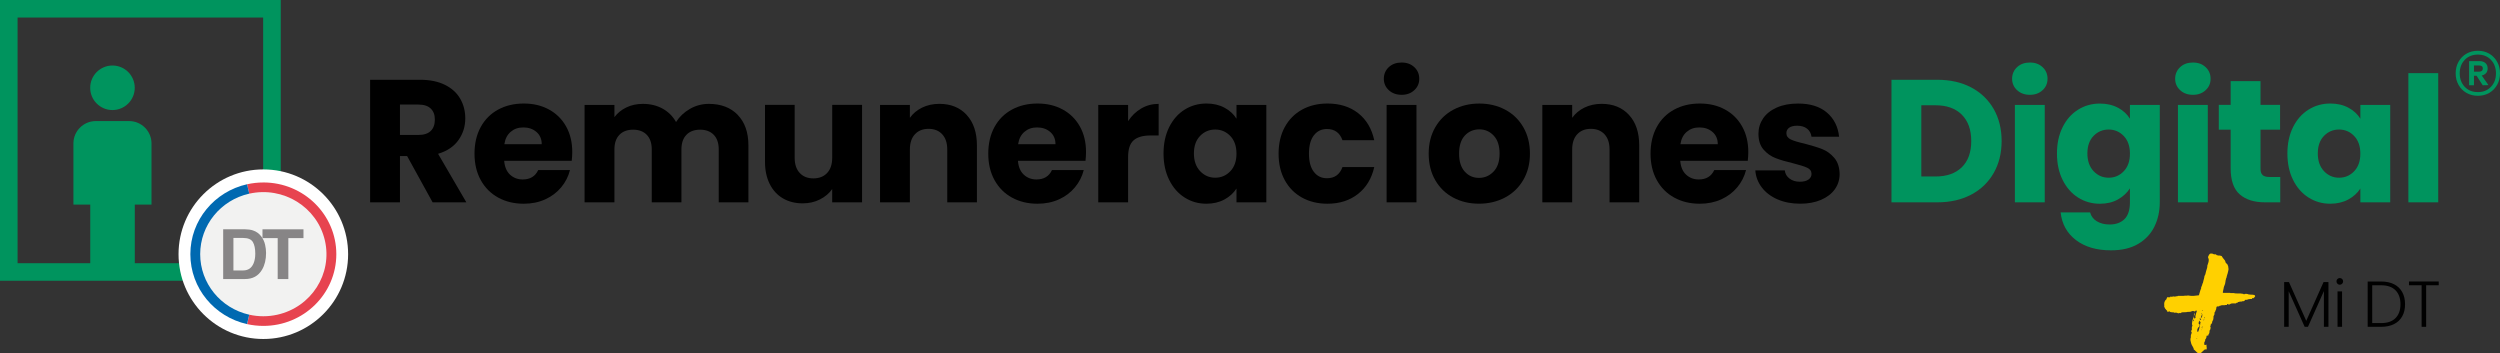 <svg xmlns="http://www.w3.org/2000/svg" id="uuid-36771f04-5f4f-4770-87d5-512b8ece91c5" viewBox="0 0 1002.46 141.6"><rect x="0" y="0" width="1002.46" height="141.6" fill="#333333" stroke="none"/><defs><style>.uuid-4b8d4335-d153-4717-9dea-5733908a4ddb{fill:#f2f2f1;}.uuid-1a657fbb-cbb2-48ab-9c3d-afeff3998a0e{fill:#ffd000;}.uuid-55b66da8-8da1-4842-9547-4a4c8f022f2f,.uuid-66ccaa81-f8ac-4799-9a9c-3a0c77beb15a{fill:#00945e;}.uuid-6cb53ee1-0fc9-40da-85ef-3f7fb5aec063{fill:#fff;}.uuid-ba88f05e-0b96-4e51-a72c-7e5277dcc8b0{fill:#878586;}.uuid-38b0201a-53cc-4c36-96c8-e28218f96405{fill:#0069b1;}.uuid-b091ca25-9a80-42c2-930f-ae725a1d30ff{fill:#e7434f;}.uuid-66ccaa81-f8ac-4799-9a9c-3a0c77beb15a{fill-rule:evenodd;}</style></defs><path d="M173.47,81.13l-10.22-18.55h-2.87v18.55h-11.97V31.99h20.09c3.87,0,7.18.68,9.91,2.03,2.73,1.35,4.77,3.21,6.13,5.56,1.35,2.36,2.03,4.98,2.03,7.88,0,3.27-.92,6.18-2.76,8.75-1.84,2.57-4.56,4.39-8.15,5.46l11.34,19.46h-13.51ZM160.38,54.11h7.42c2.19,0,3.84-.54,4.93-1.61,1.1-1.07,1.64-2.59,1.64-4.55s-.55-3.34-1.64-4.41c-1.1-1.07-2.74-1.61-4.93-1.61h-7.42v12.18Z"></path><path d="M229.26,64.47h-27.09c.19,2.43.97,4.28,2.34,5.56,1.38,1.28,3.07,1.93,5.08,1.93,2.99,0,5.06-1.26,6.23-3.78h12.74c-.65,2.57-1.83,4.88-3.53,6.93-1.7,2.05-3.84,3.67-6.41,4.83-2.57,1.17-5.44,1.75-8.61,1.75-3.83,0-7.23-.82-10.22-2.45-2.99-1.63-5.32-3.97-7-7-1.68-3.03-2.52-6.58-2.52-10.64s.83-7.61,2.48-10.64c1.66-3.03,3.98-5.37,6.97-7,2.99-1.63,6.42-2.45,10.29-2.45s7.14.79,10.08,2.38c2.94,1.59,5.24,3.85,6.9,6.79,1.66,2.94,2.48,6.37,2.48,10.29,0,1.12-.07,2.29-.21,3.5ZM217.22,57.82c0-2.05-.7-3.69-2.1-4.9-1.4-1.21-3.15-1.82-5.25-1.82s-3.7.58-5.08,1.75c-1.38,1.17-2.23,2.82-2.55,4.97h14.98Z"></path><path d="M295.79,46.06c2.87,2.94,4.31,7.02,4.31,12.25v22.82h-11.9v-21.21c0-2.52-.66-4.47-1.99-5.85-1.33-1.38-3.16-2.07-5.49-2.07s-4.16.69-5.49,2.07c-1.33,1.38-1.99,3.33-1.99,5.85v21.21h-11.9v-21.21c0-2.52-.66-4.47-1.99-5.85-1.33-1.38-3.16-2.07-5.49-2.07s-4.16.69-5.5,2.07c-1.33,1.38-1.99,3.33-1.99,5.85v21.21h-11.97v-39.06h11.97v4.9c1.21-1.63,2.8-2.93,4.76-3.88,1.96-.96,4.18-1.44,6.65-1.44,2.94,0,5.57.63,7.87,1.89,2.31,1.26,4.12,3.06,5.43,5.39,1.35-2.15,3.2-3.9,5.53-5.25,2.33-1.35,4.88-2.03,7.63-2.03,4.85,0,8.71,1.47,11.58,4.41Z"></path><path d="M345.67,42.07v39.06h-11.97v-5.32c-1.21,1.73-2.86,3.11-4.93,4.16-2.08,1.05-4.37,1.57-6.9,1.57-2.99,0-5.62-.66-7.91-1.99-2.29-1.33-4.06-3.26-5.32-5.78s-1.89-5.48-1.89-8.89v-22.82h11.9v21.21c0,2.61.68,4.64,2.03,6.09s3.17,2.17,5.46,2.17,4.18-.72,5.53-2.17c1.35-1.45,2.03-3.48,2.03-6.09v-21.21h11.97Z"></path><path d="M387.63,46.1c2.73,2.96,4.1,7.03,4.1,12.21v22.82h-11.9v-21.21c0-2.61-.68-4.64-2.03-6.09-1.35-1.45-3.17-2.17-5.46-2.17s-4.11.72-5.46,2.17c-1.35,1.45-2.03,3.48-2.03,6.09v21.21h-11.97v-39.06h11.97v5.18c1.21-1.73,2.85-3.09,4.9-4.1,2.05-1,4.36-1.51,6.93-1.51,4.57,0,8.23,1.48,10.96,4.45Z"></path><path d="M435.27,64.47h-27.09c.19,2.43.97,4.28,2.34,5.56,1.38,1.28,3.07,1.93,5.08,1.93,2.99,0,5.06-1.26,6.23-3.78h12.74c-.65,2.57-1.83,4.88-3.53,6.93-1.7,2.05-3.84,3.67-6.41,4.83-2.57,1.17-5.44,1.75-8.61,1.75-3.83,0-7.23-.82-10.22-2.45-2.99-1.63-5.32-3.97-7-7-1.68-3.03-2.52-6.58-2.52-10.64s.83-7.61,2.48-10.64c1.66-3.03,3.98-5.37,6.97-7,2.99-1.63,6.42-2.45,10.29-2.45s7.14.79,10.08,2.38c2.94,1.59,5.24,3.85,6.9,6.79,1.66,2.94,2.48,6.37,2.48,10.29,0,1.12-.07,2.29-.21,3.5ZM423.23,57.82c0-2.05-.7-3.69-2.1-4.9-1.4-1.21-3.15-1.82-5.25-1.82s-3.7.58-5.08,1.75c-1.38,1.17-2.23,2.82-2.55,4.97h14.98Z"></path><path d="M457.6,43.51c2.1-1.24,4.43-1.86,7-1.86v12.67h-3.29c-2.99,0-5.23.64-6.72,1.92-1.49,1.28-2.24,3.54-2.24,6.76v18.13h-11.97v-39.06h11.97v6.51c1.4-2.15,3.15-3.84,5.25-5.08Z"></path><path d="M468.83,50.96c1.52-3.03,3.58-5.37,6.19-7,2.61-1.63,5.53-2.45,8.75-2.45,2.75,0,5.17.56,7.24,1.68,2.08,1.12,3.68,2.59,4.8,4.41v-5.53h11.97v39.06h-11.97v-5.53c-1.17,1.82-2.79,3.29-4.86,4.41-2.08,1.12-4.49,1.68-7.25,1.68-3.17,0-6.07-.83-8.68-2.48-2.61-1.66-4.68-4.01-6.19-7.07-1.52-3.06-2.27-6.59-2.27-10.6s.76-7.53,2.27-10.57ZM493.33,54.53c-1.66-1.73-3.68-2.59-6.05-2.59s-4.4.85-6.05,2.55c-1.66,1.7-2.49,4.05-2.49,7.03s.83,5.36,2.49,7.11c1.66,1.75,3.68,2.63,6.05,2.63s4.4-.86,6.05-2.59c1.66-1.73,2.48-4.08,2.48-7.07s-.83-5.34-2.48-7.07Z"></path><path d="M515.17,50.96c1.66-3.03,3.97-5.37,6.93-7,2.96-1.63,6.36-2.45,10.19-2.45,4.9,0,8.99,1.28,12.29,3.85,3.29,2.57,5.45,6.18,6.47,10.85h-12.74c-1.07-2.98-3.15-4.48-6.23-4.48-2.19,0-3.94.85-5.25,2.55-1.31,1.7-1.96,4.14-1.96,7.32s.65,5.61,1.96,7.31c1.31,1.71,3.06,2.56,5.25,2.56,3.08,0,5.16-1.49,6.23-4.48h12.74c-1.03,4.58-3.2,8.17-6.51,10.78-3.31,2.61-7.4,3.92-12.25,3.92-3.83,0-7.22-.82-10.19-2.45-2.96-1.63-5.27-3.97-6.93-7-1.66-3.03-2.48-6.58-2.48-10.64s.83-7.61,2.48-10.64Z"></path><path d="M556.89,36.16c-1.33-1.24-2-2.76-2-4.58s.67-3.42,2-4.66c1.33-1.24,3.04-1.85,5.14-1.85s3.75.62,5.08,1.85c1.33,1.24,1.99,2.79,1.99,4.66s-.66,3.35-1.99,4.58c-1.33,1.24-3.02,1.86-5.08,1.86s-3.81-.62-5.14-1.86ZM567.98,42.07v39.06h-11.97v-39.06h11.97Z"></path><path d="M582.72,79.24c-3.06-1.63-5.46-3.97-7.21-7-1.75-3.03-2.63-6.58-2.63-10.64s.89-7.55,2.66-10.6c1.77-3.06,4.2-5.4,7.28-7.03,3.08-1.63,6.53-2.45,10.36-2.45s7.28.82,10.36,2.45c3.08,1.63,5.51,3.98,7.28,7.03,1.77,3.06,2.66,6.59,2.66,10.6s-.9,7.55-2.69,10.6c-1.8,3.06-4.25,5.4-7.35,7.03-3.11,1.63-6.57,2.45-10.4,2.45s-7.27-.82-10.33-2.45ZM598.89,68.81c1.61-1.68,2.42-4.08,2.42-7.21s-.78-5.53-2.35-7.21-3.49-2.52-5.77-2.52-4.27.83-5.81,2.48c-1.54,1.66-2.31,4.07-2.31,7.25s.76,5.53,2.27,7.21c1.52,1.68,3.42,2.52,5.7,2.52s4.23-.84,5.85-2.52Z"></path><path d="M653.21,46.1c2.73,2.96,4.09,7.03,4.09,12.21v22.82h-11.9v-21.21c0-2.61-.68-4.64-2.03-6.09-1.36-1.45-3.17-2.17-5.46-2.17s-4.11.72-5.46,2.17-2.03,3.48-2.03,6.09v21.21h-11.97v-39.06h11.97v5.18c1.21-1.73,2.85-3.09,4.9-4.1,2.05-1,4.36-1.51,6.93-1.51,4.57,0,8.22,1.48,10.96,4.45Z"></path><path d="M700.84,64.47h-27.09c.19,2.43.97,4.28,2.35,5.56,1.38,1.28,3.07,1.93,5.07,1.93,2.99,0,5.06-1.26,6.23-3.78h12.74c-.65,2.57-1.83,4.88-3.54,6.93-1.7,2.05-3.84,3.67-6.41,4.83s-5.44,1.75-8.61,1.75c-3.83,0-7.24-.82-10.22-2.45-2.99-1.63-5.32-3.97-7-7-1.68-3.03-2.52-6.58-2.52-10.64s.83-7.61,2.48-10.64,3.98-5.37,6.97-7c2.99-1.63,6.42-2.45,10.29-2.45s7.14.79,10.08,2.38c2.94,1.59,5.24,3.85,6.89,6.79,1.66,2.94,2.49,6.37,2.49,10.29,0,1.12-.07,2.29-.21,3.5ZM688.8,57.82c0-2.05-.7-3.69-2.1-4.9-1.4-1.21-3.15-1.82-5.25-1.82s-3.7.58-5.08,1.75c-1.38,1.17-2.23,2.82-2.55,4.97h14.98Z"></path><path d="M712.74,79.94c-2.66-1.17-4.76-2.77-6.3-4.8-1.54-2.03-2.4-4.3-2.59-6.82h11.83c.14,1.36.77,2.45,1.89,3.29,1.12.84,2.5,1.26,4.13,1.26,1.49,0,2.65-.29,3.46-.87.82-.58,1.23-1.34,1.23-2.27,0-1.12-.58-1.95-1.75-2.48-1.17-.54-3.06-1.13-5.67-1.79-2.8-.65-5.13-1.34-7-2.07-1.87-.72-3.48-1.87-4.83-3.43s-2.03-3.67-2.03-6.33c0-2.24.62-4.28,1.86-6.13,1.24-1.84,3.06-3.3,5.46-4.37,2.4-1.07,5.26-1.61,8.57-1.61,4.9,0,8.76,1.21,11.59,3.64,2.82,2.43,4.44,5.65,4.86,9.66h-11.06c-.19-1.35-.78-2.43-1.78-3.22-1.01-.79-2.32-1.19-3.96-1.19-1.4,0-2.48.27-3.22.8-.75.54-1.12,1.27-1.12,2.2,0,1.12.59,1.96,1.78,2.52,1.19.56,3.04,1.12,5.57,1.68,2.89.75,5.25,1.48,7.07,2.2,1.82.72,3.42,1.89,4.79,3.5,1.38,1.61,2.09,3.77,2.14,6.47,0,2.29-.64,4.33-1.93,6.12-1.28,1.8-3.13,3.21-5.53,4.24-2.4,1.03-5.19,1.54-8.36,1.54-3.41,0-6.44-.58-9.1-1.75Z"></path><path class="uuid-55b66da8-8da1-4842-9547-4a4c8f022f2f" d="M790.44,35.07c3.87,2.05,6.87,4.93,9,8.64,2.12,3.71,3.18,7.99,3.18,12.85s-1.06,9.08-3.18,12.81c-2.13,3.73-5.14,6.63-9.03,8.68-3.9,2.05-8.41,3.08-13.55,3.08h-18.41V31.99h18.41c5.18,0,9.71,1.03,13.58,3.08ZM786.66,67.06c2.52-2.47,3.78-5.97,3.78-10.5s-1.26-8.05-3.78-10.57c-2.52-2.52-6.04-3.78-10.57-3.78h-5.67v28.56h5.67c4.53,0,8.05-1.24,10.57-3.71Z"></path><path class="uuid-55b66da8-8da1-4842-9547-4a4c8f022f2f" d="M808.82,36.16c-1.33-1.24-2-2.76-2-4.58s.67-3.42,2-4.66c1.33-1.24,3.04-1.85,5.14-1.85s3.75.62,5.08,1.85c1.33,1.24,1.99,2.79,1.99,4.66s-.66,3.35-1.99,4.58c-1.33,1.24-3.02,1.86-5.08,1.86s-3.81-.62-5.14-1.86ZM819.91,42.07v39.06h-11.97v-39.06h11.97Z"></path><path class="uuid-55b66da8-8da1-4842-9547-4a4c8f022f2f" d="M849.28,43.19c2.08,1.12,3.67,2.59,4.79,4.41v-5.53h11.97v38.99c0,3.59-.71,6.85-2.13,9.76-1.42,2.92-3.59,5.24-6.51,6.97-2.92,1.73-6.55,2.59-10.89,2.59-5.79,0-10.48-1.36-14.07-4.1-3.59-2.73-5.65-6.43-6.16-11.1h11.83c.37,1.49,1.26,2.67,2.66,3.54,1.4.86,3.13,1.3,5.18,1.3,2.47,0,4.45-.71,5.91-2.13,1.47-1.42,2.21-3.7,2.21-6.82v-5.53c-1.17,1.82-2.78,3.3-4.83,4.45-2.05,1.14-4.46,1.71-7.21,1.71-3.22,0-6.14-.83-8.75-2.48-2.61-1.66-4.68-4.01-6.2-7.07-1.52-3.06-2.27-6.59-2.27-10.6s.76-7.53,2.27-10.57,3.58-5.37,6.2-7c2.61-1.63,5.53-2.45,8.75-2.45,2.75,0,5.17.56,7.25,1.68ZM851.59,54.53c-1.66-1.73-3.68-2.59-6.05-2.59s-4.4.85-6.05,2.55c-1.66,1.7-2.48,4.05-2.48,7.03s.83,5.36,2.48,7.11c1.66,1.75,3.67,2.63,6.05,2.63s4.4-.86,6.05-2.59c1.66-1.73,2.48-4.08,2.48-7.07s-.83-5.34-2.48-7.07Z"></path><path class="uuid-55b66da8-8da1-4842-9547-4a4c8f022f2f" d="M874.2,36.16c-1.33-1.24-2-2.76-2-4.58s.67-3.42,2-4.66c1.33-1.24,3.04-1.85,5.14-1.85s3.75.62,5.08,1.85c1.33,1.24,1.99,2.79,1.99,4.66s-.66,3.35-1.99,4.58c-1.33,1.24-3.02,1.86-5.08,1.86s-3.81-.62-5.14-1.86ZM885.29,42.07v39.06h-11.97v-39.06h11.97Z"></path><path class="uuid-55b66da8-8da1-4842-9547-4a4c8f022f2f" d="M914.34,70.98v10.15h-6.09c-4.34,0-7.72-1.06-10.15-3.19-2.43-2.12-3.64-5.59-3.64-10.4v-15.54h-4.76v-9.94h4.76v-9.52h11.97v9.52h7.84v9.94h-7.84v15.68c0,1.17.28,2.01.84,2.52.56.51,1.49.77,2.8.77h4.27Z"></path><path class="uuid-55b66da8-8da1-4842-9547-4a4c8f022f2f" d="M919.48,50.96c1.52-3.03,3.58-5.37,6.2-7,2.61-1.63,5.53-2.45,8.75-2.45,2.75,0,5.17.56,7.25,1.68,2.08,1.12,3.67,2.59,4.79,4.41v-5.53h11.97v39.06h-11.97v-5.53c-1.17,1.82-2.79,3.29-4.87,4.41-2.08,1.12-4.49,1.68-7.24,1.68-3.17,0-6.07-.83-8.68-2.48-2.61-1.66-4.68-4.01-6.2-7.07-1.52-3.06-2.27-6.59-2.27-10.6s.76-7.53,2.27-10.57ZM943.98,54.53c-1.66-1.73-3.68-2.59-6.05-2.59s-4.4.85-6.05,2.55c-1.66,1.7-2.48,4.05-2.48,7.03s.83,5.36,2.48,7.11c1.66,1.75,3.67,2.63,6.05,2.63s4.4-.86,6.05-2.59c1.66-1.73,2.48-4.08,2.48-7.07s-.83-5.34-2.48-7.07Z"></path><path class="uuid-55b66da8-8da1-4842-9547-4a4c8f022f2f" d="M977.69,29.33v51.8h-11.97V29.33h11.97Z"></path><path d="M933.67,113.1v17.94h-1.82v-14.33l-6.39,14.33h-1.33l-6.4-14.27v14.27h-1.82v-17.94h1.92l6.94,15.55,6.94-15.55h1.95Z"></path><path d="M937.28,113.78c-.26-.26-.39-.58-.39-.96s.13-.7.39-.95c.26-.25.57-.38.94-.38s.68.13.94.38c.26.25.39.57.39.95s-.13.7-.39.96c-.26.26-.57.39-.94.39s-.68-.13-.94-.39ZM939.13,116.85v14.2h-1.82v-14.2h1.82Z"></path><path d="M959.95,113.96c1.44.73,2.54,1.78,3.3,3.15.76,1.37,1.14,3,1.14,4.89s-.38,3.49-1.14,4.85c-.76,1.36-1.86,2.4-3.3,3.12-1.44.72-3.16,1.08-5.17,1.08h-5.38v-18.17h5.38c2.01,0,3.74.36,5.17,1.09ZM960.56,127.55c1.33-1.33,1.99-3.18,1.99-5.55s-.66-4.26-1.99-5.6c-1.33-1.34-3.25-2.01-5.78-2.01h-3.56v15.16h3.56c2.53,0,4.46-.66,5.78-1.99Z"></path><path d="M977.89,112.87v1.51h-5.04v16.67h-1.82v-16.67h-5.07v-1.51h11.93Z"></path><path class="uuid-1a657fbb-cbb2-48ab-9c3d-afeff3998a0e" d="M879.86,126.52h-.16v-.16h0c0-.08.08-.16.08-.32s.08-.24.08-.24c0-.24.08-.4.16-.4v.64l-.16.56v-.08ZM883.32,124.67v-.16h-.24l-.16.16h.4ZM883.32,125.07h0v-.16h0v.16ZM882.6,126.2c.08,0,.16-.08.24-.32v-.32h0c0-.08-.08,0-.08,0-.08.08-.08.24-.08.4v.16l-.08.08ZM884.13,127.57h.08s0-.16-.08-.24c0-.08-.16-.08-.24-.08h0s0,.16.08.24c0,0,.08.16.16.16v-.08ZM882.84,127.73v-.56s.08-.08.16-.24c.08-.16.08-.32.08-.48v-.16l.24-.24h-.08v-.4h0v.16s0,.08-.08.16c0,0-.08.16-.08.24s0,.16-.16.16c-.08,0-.16.08-.24.32-.08.16-.08.32-.08.4s0,.16-.08.16c0,0-.08,0-.08.08s0,0,.24.08c.16,0,.24,0,.24.16s0,.08.16.08l-.24.08ZM881.79,127.65v-.16h0v.16ZM882.52,128.3s.08,0,.08-.16v-.24c-.08-.16-.16-.16-.4-.16s-.24,0-.24.16h.08s.08,0,.16.16c0,.16.16.16.24.16l.08.08ZM882.19,128.3v-.24s-.08,0-.08.16v.16l.08-.08ZM883.56,128.62v-.16c.24,0,.32-.16.32-.32h-.16c-.08,0-.16,0-.16.32v.16ZM879.53,128.86v-.16c.16-.16.24-.16.24-.16v-.16c-.08-.16-.16-.24-.24-.24s-.08.16-.08.4v.32h.08ZM882.11,130.15h.16v-.4c0-.24,0-.4.16-.4,0,0,0-.16-.08-.24s-.16-.16-.24-.24c0,0-.08,0-.16-.08h0v-.16h-.16q-.08,0-.08.16l.16.4h-.24v.81-.16q.16,0,.16.16c0,.16.08.16.24.16h.08ZM883,131.2l.16-.16v-.16c-.08,0-.24.16-.24.16h0l.08.16ZM883.08,131.6s.08,0,.08-.16c0,0-.16-.16-.4-.16,0,.16.16.24.24.32h.08ZM882.68,132.49s.08-.16.16-.4h0c-.08,0-.16,0-.16.24v.16ZM881.06,133.13c.08,0,.16-.08.16-.24h.08v.16c.08,0,.16-.08.24-.24.08-.16.24-.64.4-1.29l.16-.97c0-.08,0-.16-.08-.16-.16,0-.16.24-.16.4s-.08.32-.24.4c-.16.08-.24.16-.24.24v.16h-.08c-.08,0-.08.24-.24.64v.89ZM881.06,135.07h0l-.08-.16h0v.16h.16-.08ZM880.98,135.87v-.32l-.16.16s0,.16.08.16h.08ZM881.79,136.11v-.16h0v.08h.16l-.16.08ZM882.43,141.6h-1.13l-.24-.24s-.08,0-.24-.16c-.08-.16-.24-.24-.4-.4l-.56-.56h-.16v-.08c0-.32-.16-.73-.56-1.37-.4-.56-.64-1.37-.81-2.34v-.64c.16-.24.16-.56.16-.97s0-.64.16-.81v-.16c.16,0,.16-.08.16-.16-.08,0-.08-.16-.08-.24v-.16c.16,0,.24,0,.24-.16-.16,0-.24,0-.32-.08v-.32c0-.24.08-.4.24-.4v-.97c0-.4.08-.56.16-.56h0l.08-.08c0-.16,0-.24-.08-.4s-.08-.32-.08-.48h0v-.32c.08-.81.24-1.37.4-1.77.08-.16.16-.24.16-.32s0-.16.08-.32c0-.16.08-.24.16-.32v.4l.16.73c0-.08,0-.16.08-.24,0,0,.08-.16.16-.16h.24c0-.16,0-.24-.08-.24v-.48c0-.16,0-.32.16-.56v-.24l.4-1.21c0-.08,0-.16-.08-.24,0,0-.16-.08-.24-.08s-.08,0-.24.24c-.16.16-.24.24-.32.24,0-.16-.16-.24-.4-.24h-.64c-.32.24-.73.32-1.21.32s-.73,0-.89.08c-.08,0-.48.08-1.29.08s-.81,0-.89.16-.16.16-.24.16h-.48c0-.08-.16-.08-.16,0l-.08.08h-.16c-.16,0-.32,0-.56-.16-.24-.08-.4-.08-.56-.08h-.32c0,.08-.16,0-.32,0-.16-.08-.24-.16-.4-.16h-.32c0,.08-.08.08-.16,0,0,0-.24,0-.4-.08h-.24s-.16-.08-.16-.16,0-.08-.16-.08h-.4s0,.08-.16.16h-.16s-.16,0-.24-.24c0-.16-.08-.24-.08-.32,0,0,0-.08-.08-.08h-.16c-.24-.4-.32-.56-.4-.56s0,0-.08-.08c0,0,0-.08-.08-.16l-.32-.64c.08-.24,0-.56,0-.97s0-.16,0-.16h0v-.16c0-.24.08-.56.24-.89.16-.32.32-.56.48-.64.16-.08.24-.24.24-.4l.16-.4q0-.16.08-.16h.73c0-.08.16,0,.16,0h.24s.08,0,.16-.16,0-.16.16-.16l.4.16c.08,0,.16,0,.24-.08,0-.08.16-.08.32-.08h.48c0,.08.16.08.16.08,0,0,.16,0,.24-.08.16,0,.24-.08.4-.08.4,0,.56,0,.56-.16h2.1c0-.08,0,0,0,0h.16c.32-.08.48-.08.64-.08h.73c.16,0,.32-.08.48-.08l1.21.16h1.05l2.1-.24c.48-1.69.73-2.58.81-2.58,0,0,.08-.08.08-.16v-.4l.4-.97c.08-.48.16-.73.24-.73h.08v-.16l.24-.97v-.16h0s.08-.08.16-.32c0-.24.08-.48.16-.81,0-.32.08-.48.08-.48,0,0,0-.08.08-.16,0-.08.08-.24.24-.48.24-.97.4-1.69.56-2.1.16-.48.24-.81.24-1.05v-.32s.08-.16.16-.48c.24-.73.4-1.21.4-1.45v-.64c0-.16-.08-.32-.24-.64v-.4c.48-1.13.73-1.29,1.21-1.29s.73.08,1.13.32h.56c.16,0,.32,0,.4.16.08.16,0,.16.08.16,0,0,.24,0,.64.16.56,0,.89,0,1.21.16.08.08.16.08.16.08h.16v.16c.16.24.48.81,1.21,1.61.08.16.16.4.24.64,0,.24.16.4.48.64,0,0,.08.16.24.24.08.16.16.4.32.73.08.64.16.97.16,1.21s-.16.89-.4,1.85c-.08.24-.24.64-.32,1.05-.08.48-.16.73-.24.81,0,.08-.08.16-.08.16v.32h-.08l-.16,1.05c-.08.64-.16.97-.32,1.13v.24h-.08l-.08.16c0,.16-.08.32-.16.56,0,.24-.08.48-.16.81l-.24,1.21.16.16h2.82s0,.08.08.08h1.29c.48.16.97.16,1.45.16h1.21c.73.08,1.13.16,1.21.16s0,.08.16.16h.32l.16-.16h.48c.16,0,.4,0,.56.08.16,0,.24,0,.24.08,0,0,.08,0,.32.08.24,0,.48.08.81.08,1.13,0,1.69.16,1.69.48h0v.32c-.16.08-.24.16-.32.32-.08.16-.16.24-.24.32,0,0-.08.08-.16.08h0c0-.08,0-.16.08-.16v-.08s-.16,0-.32.08c-.16,0-.24.16-.24.24s0,.16-.16.16h-.89v.08c-.48,0-.73,0-.81.16,0,.08-.08.08-.16.08h-.56c-.24,0-.32,0-.4.24s-.08.24-.16.24,0,0-.08,0h-.08c-.08,0,0,0,0,0v.08h-.48c-.08,0-.16,0-.24.08,0,0-.16,0-.24.08h-.32c-.32,0-.48,0-.56.08,0,0-.16.08-.32.08s-.24,0-.24.08v.16h-.16c-.24,0-.48.08-.64.32h-1.37c-.4,0-.64.08-.89.24-.24.16-.4.24-.56.24s-.16,0-.24-.16c-.08-.08-.16-.08-.24-.08s-.16,0-.24.16c0,.08-.08.16-.08.24h-.56c-.08,0-.16,0-.4.08h-1.05c-.08,0-.16.08-.24.08s-.16,0-.24.08c-.08,0-.16,0-.16.08h-.32s-.08.08-.08.16-.24.08-.48.08-.48,0-.56.16c-.08.08-.16.32-.16.64s-.16.56-.24.73c-.08.16-.16.32-.16.4s0,.24-.16.32c-.08.08-.16.24-.16.24v.48c0,.16,0,.32-.16.56-.16.24-.24.4-.24.56v.56l-.16.81c-.24.32-.4.64-.4.97s0,.24-.16.4c-.08.16-.16.24-.24.32-.08,0-.16.16-.16.16v.32s0,.08-.08.16c0,0-.08.16-.08.24v.24s0,.16-.16.16h.4c0,.16,0,.24-.16.24v.32l-.16.4c-.16.08-.24.32-.24.64s0,.64-.24.97-.24.48-.24.56v.16h-.56l-.16.16v.56l-.08.08s-.08,0-.08.08v.16c0,.16-.08.24-.4.4h.08v.24c0,.24-.16.64-.48,1.21h.08v.32l-.08.08v.08c.08.32.24.4.4.4s.16,0,.4-.16c.08,0,.16,0,.16.16v.32c0,.16,0,.32.08.56v.64c0,.16,0,.24-.08.24h-.4c-.08,0-.24,0-.48.16h0l-1.37,1.29Z"></path><path class="uuid-55b66da8-8da1-4842-9547-4a4c8f022f2f" d="M998.16,21.53c1.33.78,2.38,1.86,3.15,3.24.77,1.38,1.15,2.93,1.15,4.64s-.38,3.25-1.15,4.61c-.77,1.37-1.82,2.44-3.15,3.22-1.34.78-2.86,1.17-4.57,1.17s-3.24-.39-4.59-1.17c-1.35-.78-2.41-1.85-3.17-3.22-.77-1.36-1.15-2.9-1.15-4.61s.38-3.26,1.15-4.64c.77-1.38,1.82-2.46,3.17-3.24,1.35-.78,2.88-1.17,4.59-1.17s3.23.39,4.57,1.17ZM998.84,34.81c1.34-1.41,2-3.21,2-5.4s-.67-3.99-2-5.4-3.08-2.12-5.24-2.12-3.95.71-5.29,2.12-2,3.21-2,5.4.67,3.99,2,5.4,3.1,2.12,5.29,2.12,3.91-.71,5.24-2.12ZM996.88,29.3c-.42.49-1.01.82-1.75.97l2.7,3.87-2.3.05-2.48-3.83h-1.03v3.83h-1.94v-9.68h4.19c.99,0,1.78.26,2.36.79.59.53.88,1.24.88,2.14,0,.75-.21,1.37-.63,1.87ZM992.02,28.73h2.12c.42,0,.77-.1,1.03-.32.27-.21.4-.52.4-.95s-.13-.73-.4-.92c-.27-.19-.62-.29-1.03-.29h-2.12v2.47Z"></path><path class="uuid-66ccaa81-f8ac-4799-9a9c-3a0c77beb15a" d="M45.09,44.13c4.93,0,8.94-3.99,8.94-8.92s-3.99-8.94-8.92-8.94-8.94,3.99-8.94,8.92c-.02,4.91,3.97,8.92,8.88,8.94h.03Z"></path><path class="uuid-66ccaa81-f8ac-4799-9a9c-3a0c77beb15a" d="M0,112.58h112.58V0H0v112.58ZM54.03,105.53h51.49V7.03H7.05v98.5h29.14v-23.49h-6.75v-24.57c.02-4.91,4.02-8.9,8.94-8.92h13.43c4.91.02,8.92,4.01,8.94,8.92v24.57h-6.7v23.49h-.02Z"></path><circle class="uuid-6cb53ee1-0fc9-40da-85ef-3f7fb5aec063" cx="105.59" cy="101.93" r="34"></circle><path class="uuid-4b8d4335-d153-4717-9dea-5733908a4ddb" d="M79.8,101.92c0-14,11.55-25.35,25.79-25.35,14.25,0,25.79,11.35,25.79,25.35,0,14-11.55,25.35-25.79,25.35-14.24,0-25.79-11.35-25.79-25.35h0Z"></path><path class="uuid-b091ca25-9a80-42c2-930f-ae725a1d30ff" d="M105.59,73.17c-2.19,0-4.38.24-6.52.72l.88,3.77c13.64-3.06,27.21,5.33,30.32,18.73,3.11,13.4-5.42,26.75-19.06,29.8-3.71.83-7.55.83-11.26,0l-.88,3.77c2.14.48,4.33.72,6.53.72,16.16,0,29.26-12.88,29.26-28.76,0-15.88-13.11-28.76-29.26-28.76Z"></path><path class="uuid-38b0201a-53cc-4c36-96c8-e28218f96405" d="M80.27,101.92c0-11.61,8.16-21.68,19.68-24.27l-.88-3.77c-13.02,2.91-22.74,14.36-22.74,28.04s9.71,25.13,22.73,28.04l.88-3.77c-11.51-2.6-19.67-12.66-19.67-24.27Z"></path><path class="uuid-ba88f05e-0b96-4e51-a72c-7e5277dcc8b0" d="M101.39,92.38c1.4.45,2.62,1.34,3.46,2.53.7.97,1.19,2.06,1.45,3.22.25,1.08.38,2.19.39,3.3,0,2.65-.54,4.9-1.63,6.74-1.47,2.48-3.74,3.72-6.81,3.72h-8.76v-19.95h8.75c1.26.02,2.3.16,3.14.44h0ZM93.6,95.42v13.02h3.92c2,0,3.4-.97,4.19-2.91.43-1.06.65-2.33.65-3.8,0-2.03-.32-3.59-.97-4.68-.65-1.09-1.94-1.63-3.87-1.63h-3.91Z"></path><path class="uuid-ba88f05e-0b96-4e51-a72c-7e5277dcc8b0" d="M121.69,91.95v3.53h-6.07v16.42h-4.27v-16.42h-6.1v-3.53h16.44Z"></path></svg>